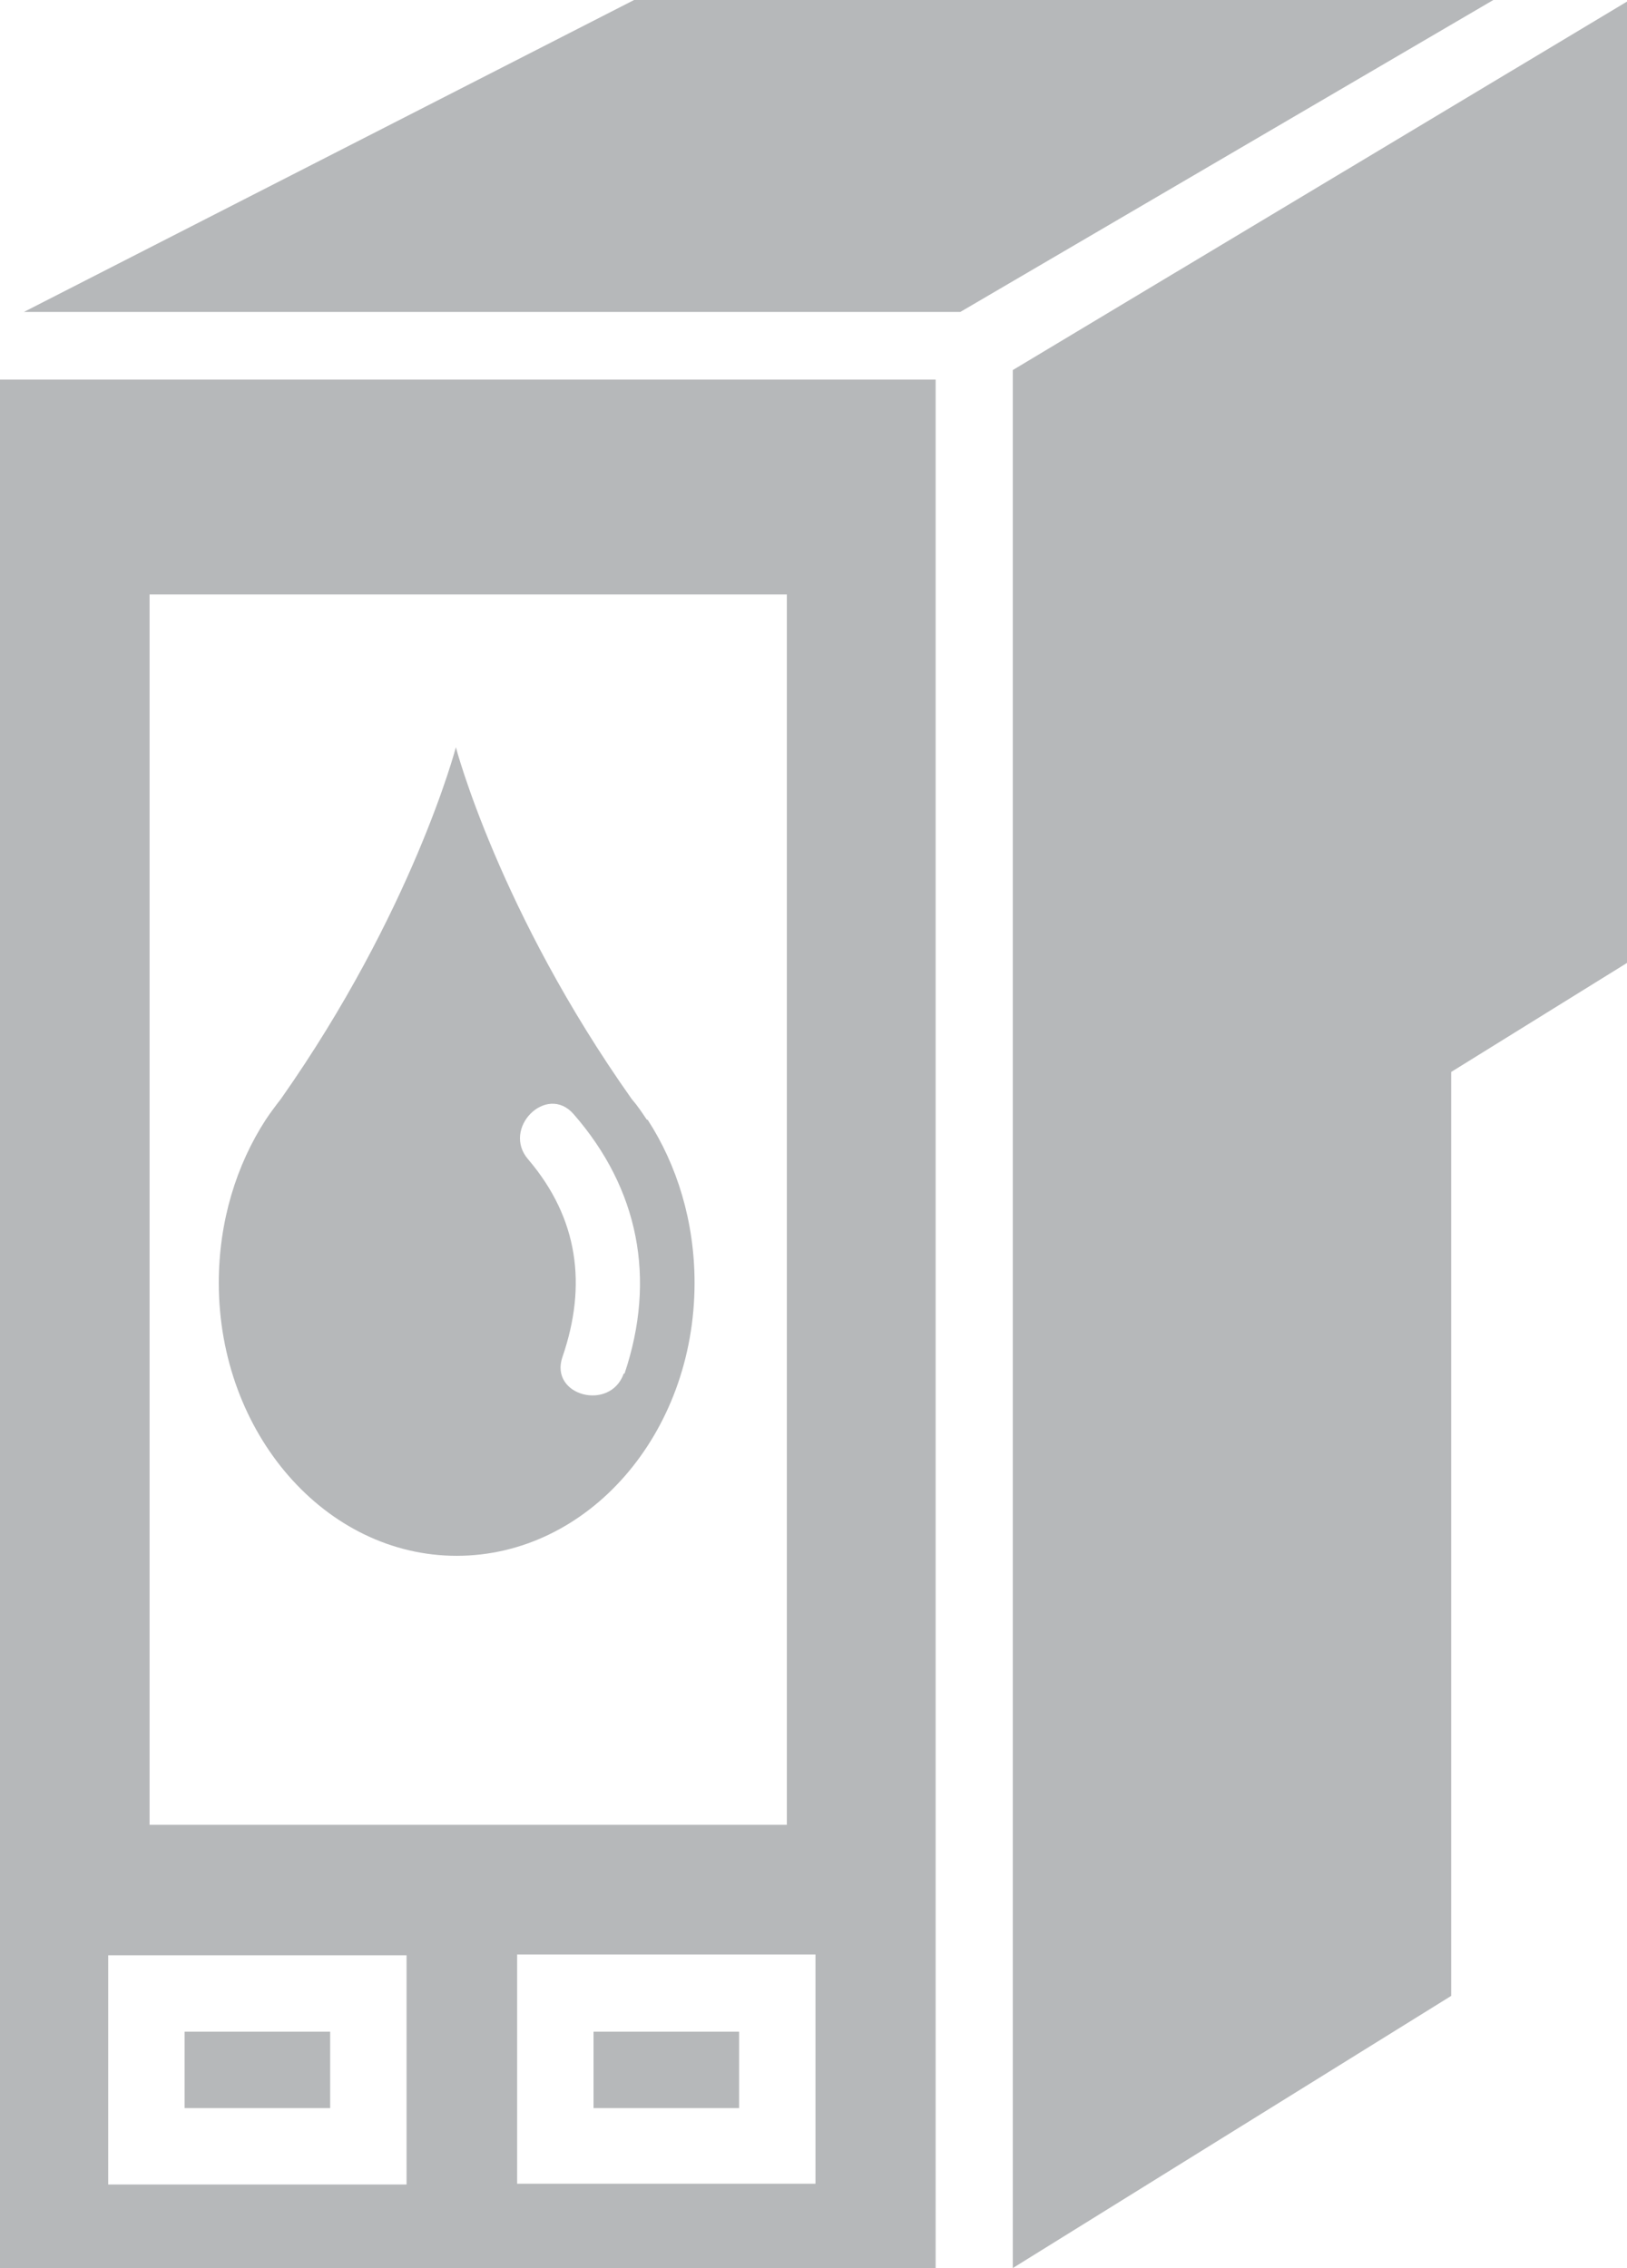 <?xml version="1.0" encoding="UTF-8"?>
<svg id="Layer_2" data-name="Layer 2" xmlns="http://www.w3.org/2000/svg" viewBox="0 0 20.45 28.5">
  <defs>
    <style>
      .cls-1 {
        fill: #b6b8ba;
      }
    </style>
  </defs>
  <g id="Layer_1-2" data-name="Layer 1">
    <path class="cls-1" d="M7.84,17.26c-.17.48-.94.28-.77-.21.31-.9.2-1.74-.43-2.48-.34-.39.23-.96.57-.57.82.94,1.04,2.07.64,3.26M8.13,14.07h0c-.06-.09-.12-.18-.19-.26-1.67-2.36-2.21-4.42-2.21-4.42,0,0-.54,2.06-2.2,4.42-.07.09-.13.17-.19.26-.37.57-.59,1.28-.59,2.05,0,1.89,1.34,3.43,2.99,3.43s2.99-1.53,2.99-3.43c0-.77-.22-1.48-.59-2.05M7.97,0L.3,3.92h11.77l6.7-3.92H7.97ZM1.36,24.57h3.75v2.88H1.36v-2.88ZM1.88,7.47h8.01v15.46H1.88V7.47ZM10.25,27.44h-3.75v-2.88h3.75v2.88ZM0,28.5h11.76V4.77H0v23.73ZM2.32,25.53h1.83v.96h-1.83v-.96ZM7.46,25.53h1.83v.96h-1.83v-.96ZM12.73,28.5l5.51-3.42v-11.61l2.21-1.37V.02l-7.72,4.63v23.85Z"/>
  </g>
</svg>